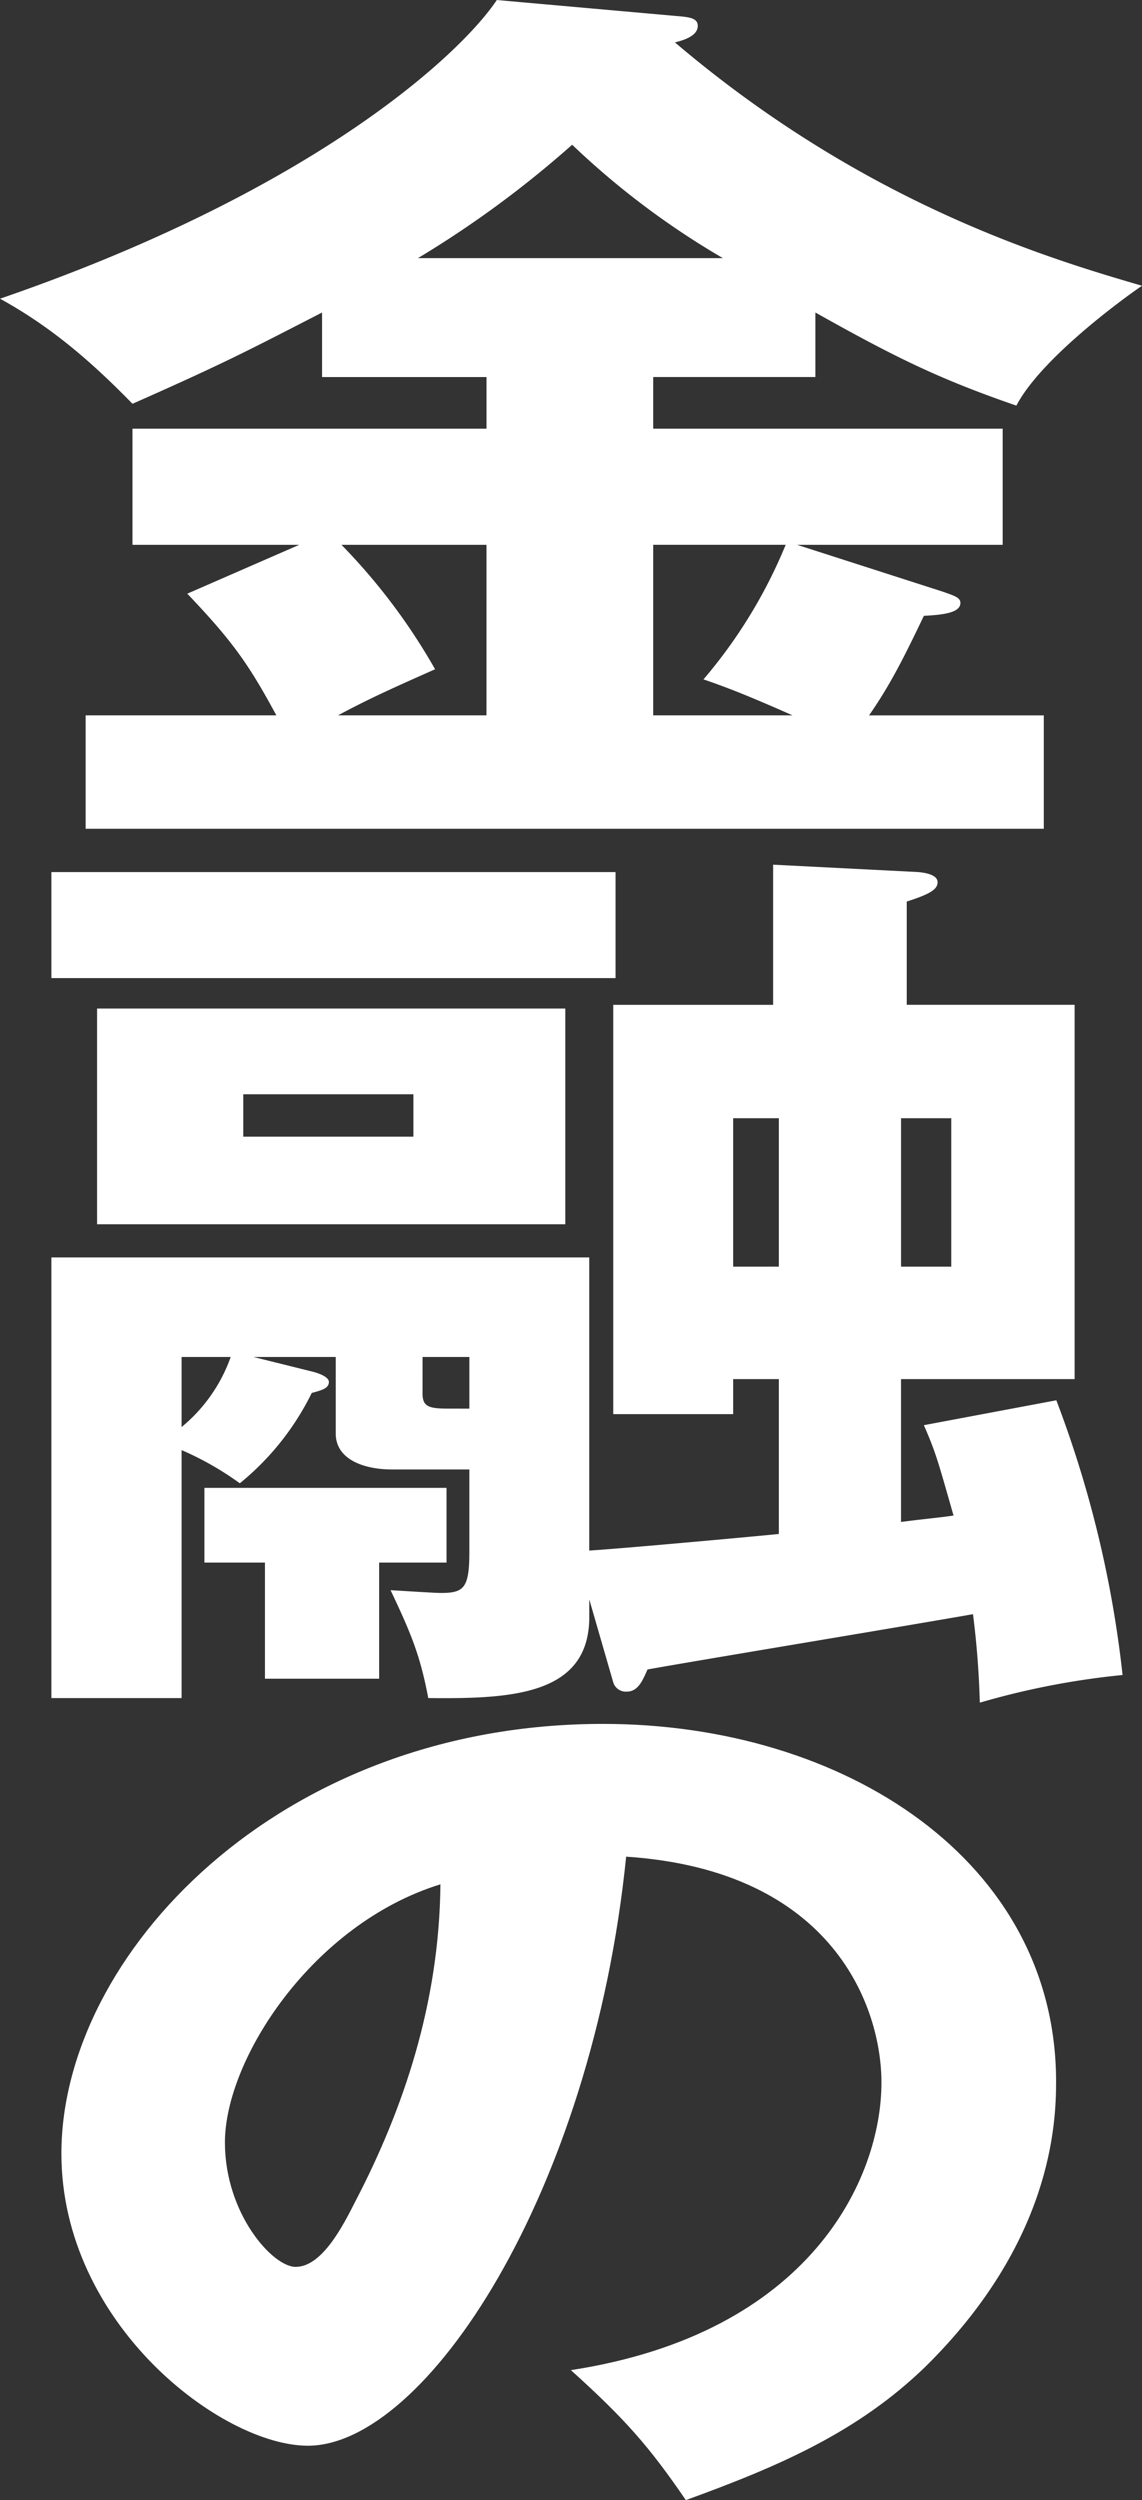 <svg xmlns="http://www.w3.org/2000/svg" width="184.187" height="403.02" viewBox="0 0 184.187 403.02"><rect x="0" y="0" width="184.187" height="403.02" fill="#333333" stroke="none"/><g transform="translate(-1264.482 -297.228)"><path d="M1788.17,66.4h56.362V85.124h-33.155l23.577,7.578c1.657.595,2.763.892,2.763,1.784,0,1.635-2.948,1.932-5.894,2.081-3.131,6.538-5.341,11-8.841,16.049h28.181v18.278H1696.63V112.616h30.76c-4.421-8.173-7-11.889-14.367-19.616l18.051-7.876h-26.891V66.4h57.1V58.078h-26.523v-10.4c-12.156,6.241-15.471,8.025-30.574,14.712-6.814-6.984-13.262-12.482-21.365-16.941,51.388-17.684,74.6-39.827,80.121-48.148L1792.96-.027c1.105.148,2.394.3,2.394,1.486,0,1.486-1.842,2.229-3.684,2.674,30.76,26.155,60.6,34.923,75.333,39.232-3.5,2.378-16.393,11.888-20.261,19.318-12.525-4.309-19.708-7.876-32.416-15.009v10.4H1788.17Zm-26.891,18.724h-23.391a97.268,97.268,0,0,1,15.1,20.062c-7.737,3.418-11.235,5.052-15.656,7.43h23.944Zm38.127-46.216a129.814,129.814,0,0,1-24.313-18.279,166.786,166.786,0,0,1-24.865,18.279Zm-11.236,73.708h22.472c-7.368-3.27-10.868-4.607-14.367-5.8a80.451,80.451,0,0,0,13.262-21.7H1788.17Z" transform="translate(-418.334 299.93)" fill="#fff"/><path d="M1812.457,287.225h-7.367v5.648h-19.34v-65.98h25.786V204.3l23.392,1.189c1.657.149,3.13.595,3.13,1.635,0,1.189-1.289,1.931-4.973,3.12v16.644h27.076v60.333h-28v23.034c3.315-.446,6.63-.743,8.472-1.04-2.394-8.322-2.762-9.957-4.788-14.563l21.366-4.013a178.886,178.886,0,0,1,10.683,44.284,126.424,126.424,0,0,0-23.024,4.458,142.819,142.819,0,0,0-1.1-14.266c-8.289,1.486-45.126,7.579-52.493,8.916-.737,1.635-1.473,3.567-3.316,3.567a2.113,2.113,0,0,1-2.21-1.486l-3.868-13.375v2.824c0,12.632-12.525,13.226-25.97,13.078-1.289-6.836-2.763-10.4-6.078-17.387,2.579.149,7.183.446,8.1.446,3.684,0,4.605-.743,4.605-6.538V301.789h-12.526c-4.236,0-9.025-1.486-9.025-5.8V283.659h-13.262l9.578,2.378c1.658.446,2.579,1.04,2.579,1.634,0,1.04-1.105,1.338-2.763,1.784a43.48,43.48,0,0,1-11.6,14.564,49.465,49.465,0,0,0-9.393-5.351v39.975h-21V267.609h86.752v47.256c4.973-.3,26.154-2.228,30.575-2.675Zm-26.338-81.732v17.089H1695.13V205.493Zm-8.105,21.994V262.26H1702.5V227.486Zm-61.886,67.466a25.682,25.682,0,0,0,7.919-11.294h-7.919Zm31.864,40.569h-18.419V316.8h-9.762V304.76h39.048V316.8h-10.867Zm-21.918-94.215v6.835h27.443v-6.835Zm36.469,50.675v-8.322h-7.552V289.6c0,2.08,1.106,2.378,4.052,2.378Zm49.914-22.886V245.17h-7.367V269.1Zm19.708-23.925V269.1h8.1V245.17Z" transform="translate(-422.359 232.316)" fill="#fff"/><path d="M1779.7,514.161c38.681-5.945,50.089-30.91,50.089-46.365,0-12.036-7.665-34.179-41.176-36.408-5.526,54.389-32.441,94.958-51.336,94.958-13.9,0-39.75-19.616-39.75-47.108,0-31.949,34.938-69.25,87.344-69.25,39.037,0,73.083,22.142,73.083,57.659,0,6.837-.713,25.858-21.034,45.92-10.874,10.55-23.53,16.049-38.681,21.547C1792.353,526.495,1788.431,522.037,1779.7,514.161ZM1723.9,477.455c0,11.443,7.665,20.062,11.408,20.062,4.278,0,7.665-6.687,9.626-10.551,7.665-14.712,13.547-31.8,13.725-51.12C1737.986,442.236,1723.9,464.081,1723.9,477.455Z" transform="translate(-423.142 165.134)" fill="#fff"/></g></svg>